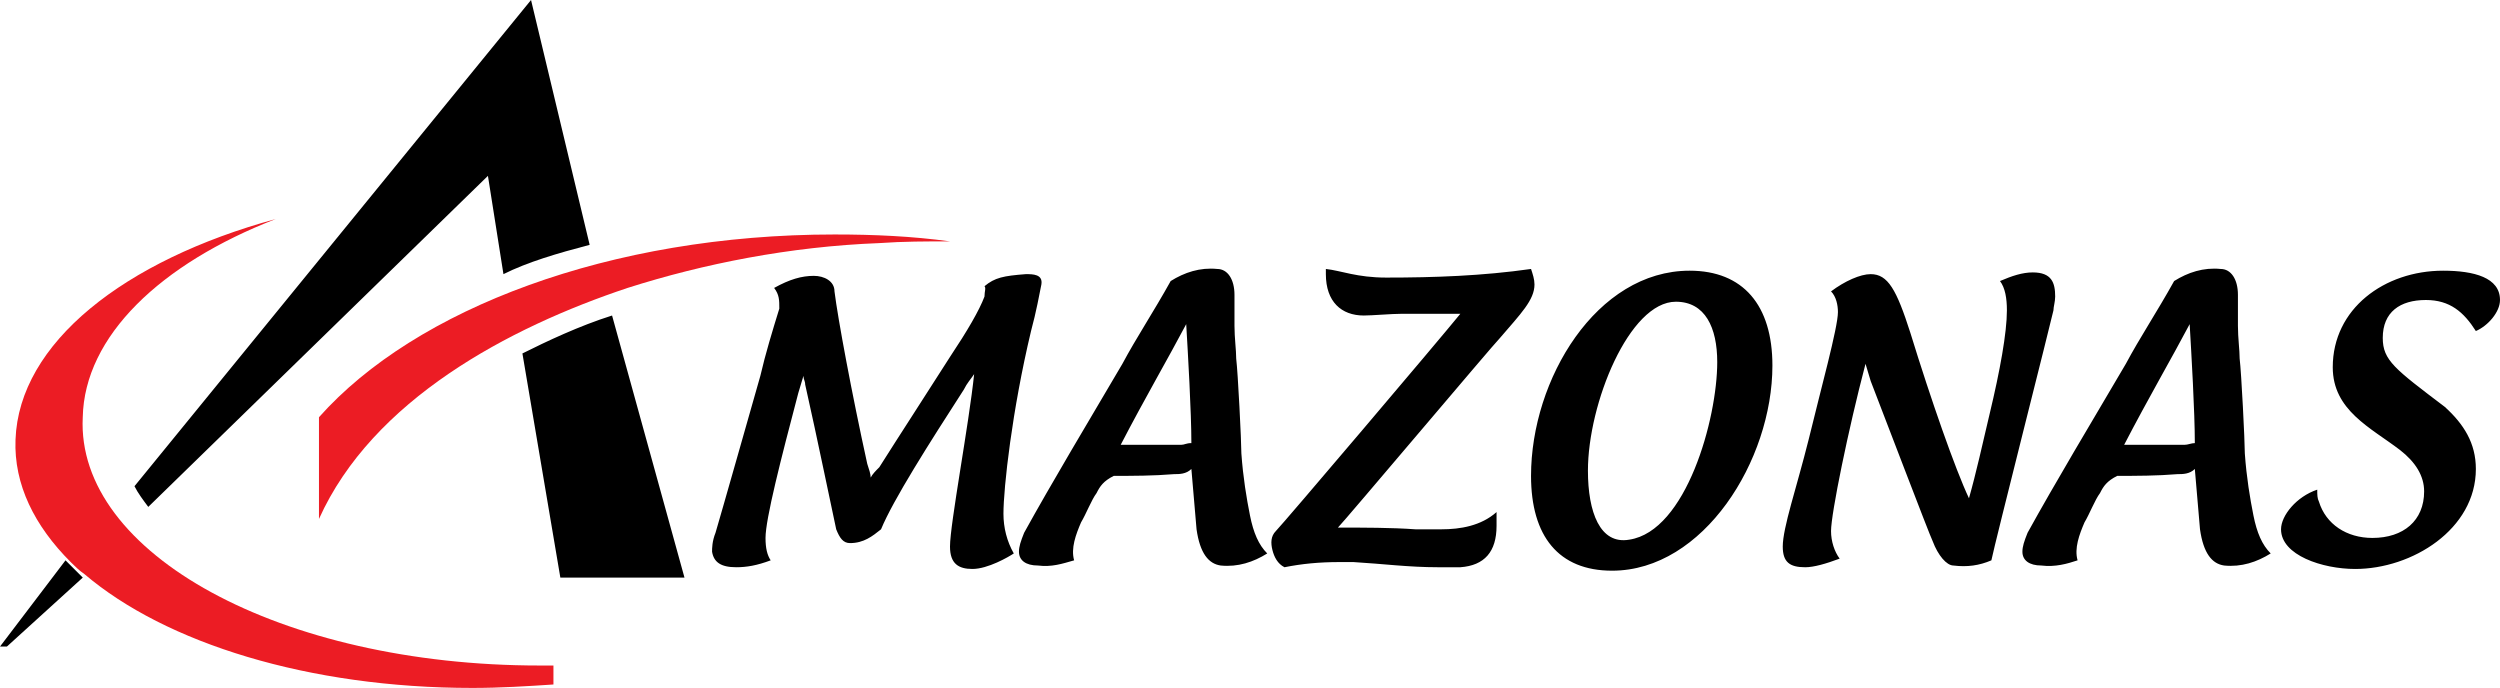 <?xml version="1.0" encoding="utf-8"?>
<!-- Generator: Adobe Illustrator 28.2.0, SVG Export Plug-In . SVG Version: 6.00 Build 0)  -->
<svg version="1.1" id="Layer_1" xmlns="http://www.w3.org/2000/svg" xmlns:xlink="http://www.w3.org/1999/xlink" x="0px" y="0px"
	 viewBox="0 0 145 39.9" style="enable-background:new 0 0 145 39.9;" xml:space="preserve">
<style type="text/css">
	.st0{fill-rule:evenodd;clip-rule:evenodd;}
	.st1{fill-rule:evenodd;clip-rule:evenodd;fill:#EC1C24;}
</style>
<g>
	<path class="st0" d="M57.1,16.6c0.6-0.5,1.1-0.6,2.4-0.7c0.4,0,1,0,0.9,0.6c-0.1,0.5-0.3,1.6-0.6,2.7c-1.1,4.6-1.6,9.1-1.6,10.6
		c0,0.8,0.2,1.6,0.6,2.3c-0.3,0.2-1.5,0.9-2.4,0.9c-0.8,0-1.3-0.3-1.3-1.3c0-1.3,1.1-7.1,1.4-10c-0.2,0.3-0.4,0.5-0.6,0.9
		c-2,3.1-4.1,6.4-4.8,8.1c-0.5,0.4-1,0.8-1.8,0.8c-0.4,0-0.6-0.3-0.8-0.8c-0.2-0.9-1.1-5.3-1.8-8.4c0-0.2-0.1-0.3-0.1-0.5
		c-0.1,0.3-0.2,0.7-0.3,1c-1,3.8-1.9,7.3-1.9,8.4c0,0.6,0.1,1,0.3,1.3c-0.8,0.3-1.4,0.4-2,0.4c-0.9,0-1.3-0.3-1.4-0.9
		c0-0.2,0-0.6,0.2-1.1c0.3-1,2.2-7.7,2.6-9.1c0.3-1.3,0.7-2.6,1.1-3.9c0-0.5,0-0.8-0.3-1.2c0.9-0.5,1.6-0.7,2.3-0.7
		c0.6,0,1.2,0.3,1.2,0.9c0.2,1.6,1,5.9,1.9,10c0.1,0.3,0.2,0.6,0.2,0.8c0.1-0.2,0.3-0.4,0.5-0.6c1.2-1.9,2.7-4.2,4.1-6.4
		c1-1.5,1.7-2.7,2-3.5C57.1,16.9,57.2,16.7,57.1,16.6 M62.3,32.5c-0.2-0.7,0.1-1.5,0.4-2.2c0.3-0.5,0.6-1.3,0.9-1.7
		c0.2-0.4,0.4-0.7,1-1c1.1,0,2.3,0,3.5-0.1c0.3,0,0.7,0,1-0.3c0.1,1.2,0.2,2.3,0.3,3.5c0.2,1.4,0.7,2,1.4,2.1c1,0.1,1.9-0.2,2.7-0.7
		c-0.5-0.5-0.8-1.2-1-2.2c-0.2-1-0.4-2.2-0.5-3.6c0-0.7-0.2-4.7-0.3-5.5c0-0.5-0.1-1.2-0.1-1.9c0-0.7,0-1.3,0-1.8
		c0-0.9-0.4-1.5-1-1.5c-1-0.1-1.9,0.2-2.7,0.7c-1,1.8-2,3.3-2.8,4.8c-2,3.4-4.1,6.9-5.7,9.8c-0.2,0.5-0.3,0.8-0.3,1.1
		c0,0.5,0.4,0.8,1.1,0.8C61,32.9,61.6,32.7,62.3,32.5z M68.5,25.8h-3.5c1.4-2.7,2.8-5.1,3.8-7c0.1,1.7,0.3,5.1,0.3,6.9
		C68.8,25.7,68.7,25.8,68.5,25.8z M77.6,30.6c0.4-0.4,9-10.6,9.4-11c1.2-1.4,2-2.2,2-3.1c0-0.3-0.1-0.6-0.2-0.9
		c-2.8,0.4-5.6,0.5-8.4,0.5c-1.7,0-2.6-0.4-3.5-0.5c0,0.1,0,0.2,0,0.3c0,1.6,0.9,2.4,2.2,2.4c0.5,0,1.6-0.1,2.2-0.1
		c1.1,0,2.3,0,3.4,0C83.4,19.8,74.4,30.4,74,30.8c-0.3,0.3-0.3,0.7-0.2,1.1c0.1,0.4,0.3,0.8,0.7,1c1-0.2,2-0.3,3.2-0.3
		c0.3,0,0.5,0,0.8,0c1.7,0.1,3.2,0.3,4.9,0.3c0.4,0,0.9,0,1.3,0c1.4-0.1,2.1-0.9,2.1-2.4c0-0.2,0-0.5,0-0.8c-0.9,0.8-2.1,1-3.2,1
		c-0.5,0-1,0-1.5,0C80.7,30.6,79.1,30.6,77.6,30.6z M98,15.7c-5.4,0-9.2,6.3-9.2,11.9c0,3.5,1.6,5.5,4.7,5.5c5.3,0,9.3-6.4,9.3-11.9
		C102.8,17.7,101.1,15.7,98,15.7z M94.5,31.3c-1.7,0.3-2.4-1.6-2.4-4c0-3.9,2.4-9.8,5.1-9.8c1.7,0,2.4,1.5,2.4,3.5
		C99.6,24.3,97.8,30.8,94.5,31.3z M115.5,32.5c0.2-1,3.5-14,3.6-14.5c0-0.2,0.1-0.5,0.1-0.8c0-0.8-0.2-1.4-1.3-1.4
		c-0.6,0-1.2,0.2-1.9,0.5c0.3,0.4,0.4,1,0.4,1.7c0,1.3-0.4,3.5-1,6c-0.4,1.7-0.8,3.5-1.2,4.9c-0.8-1.7-2.2-5.7-3.4-9.6
		c-0.8-2.5-1.3-3.4-2.3-3.4c-0.6,0-1.5,0.4-2.3,1c0.3,0.3,0.4,0.8,0.4,1.2c0,0.9-1,4.5-1.7,7.4c-0.7,2.8-1.5,5.1-1.5,6.2
		c0,0.9,0.4,1.2,1.3,1.2c0.5,0,1.2-0.2,2-0.5c-0.3-0.4-0.5-1-0.5-1.6c0-1,1-5.9,2-9.7c0.1,0.3,0.2,0.7,0.3,1
		c0.7,1.8,3.4,8.9,3.6,9.3c0.3,0.8,0.8,1.4,1.2,1.4C114.1,32.9,114.8,32.8,115.5,32.5z M120.5,32.5c-0.2-0.7,0.1-1.5,0.4-2.2
		c0.3-0.5,0.6-1.3,0.9-1.7c0.2-0.4,0.4-0.7,1-1c1.1,0,2.3,0,3.5-0.1c0.3,0,0.7,0,1-0.3c0.1,1.2,0.2,2.3,0.3,3.5
		c0.2,1.4,0.7,2,1.4,2.1c1,0.1,1.9-0.2,2.7-0.7c-0.5-0.5-0.8-1.2-1-2.2c-0.2-1-0.4-2.2-0.5-3.6c0-0.7-0.2-4.7-0.3-5.5
		c0-0.5-0.1-1.2-0.1-1.9c0-0.7,0-1.3,0-1.8c0-0.9-0.4-1.5-1-1.5c-1-0.1-1.9,0.2-2.7,0.7c-1,1.8-2,3.3-2.8,4.8
		c-2,3.4-4.1,6.9-5.7,9.8c-0.2,0.5-0.3,0.8-0.3,1.1c0,0.5,0.4,0.8,1.1,0.8C119.2,32.9,119.9,32.7,120.5,32.5z M126.7,25.8h-3.5
		c1.4-2.7,2.8-5.1,3.8-7c0.1,1.7,0.3,5.1,0.3,6.9C127.1,25.7,126.9,25.8,126.7,25.8z M134.4,28.4c-1.2,0.4-2.1,1.5-2.1,2.3
		c0,1.5,2.4,2.3,4.3,2.3c3.3,0,7-2.3,7-5.8c0-1.5-0.7-2.6-1.8-3.6c-2.9-2.2-3.6-2.7-3.6-4c0-1.5,1-2.2,2.5-2.2
		c1.4,0,2.2,0.7,2.9,1.8c0.7-0.3,1.4-1.1,1.4-1.8c0-1.3-1.5-1.7-3.3-1.7c-3.4,0-6.4,2.2-6.4,5.6c0,2.5,2.2,3.5,3.9,4.8
		c0.9,0.7,1.4,1.5,1.4,2.4c0,1.7-1.2,2.7-3,2.7c-1.5,0-2.7-0.8-3.1-2.1C134.4,28.9,134.4,28.7,134.4,28.4z M3.8,32.5l-3.8,5h0.4
		l4.4-4C4.4,33.1,4.1,32.8,3.8,32.5z M28.3,10.2l0.9,5.7c1.4-0.7,3.1-1.2,5-1.7L30.8,0l-23,28.2C8,28.6,8.3,29,8.6,29.4L28.3,10.2z
		 M30.3,20.5l2.2,13l7.2,0l-4.2-15.2C33.6,18.9,31.7,19.8,30.3,20.5z"/>
	<path class="st1" d="M16,12.7C7.2,15.1,1.1,19.9,0.9,25.5c-0.1,2.6,1.1,5,3.2,7.1c0.2,0.2,0.5,0.5,0.8,0.7c4.7,4,13,6.6,22.5,6.6
		c1.6,0,3.2-0.1,4.7-0.2v-1.1c-0.3,0-0.5,0-0.8,0c-15,0-26.9-6.5-26.5-14.4C4.9,19.5,9.3,15.3,16,12.7z M55.1,14
		c-2.2-0.3-4.4-0.4-6.7-0.4c-13,0-24.3,4.3-29.9,10.6v5.9c3.1-6.9,11-11.1,17.9-13.4c4.4-1.4,9.4-2.4,14.6-2.6
		C52.4,14,53.7,14,55.1,14z"/>
</g>
</svg>
